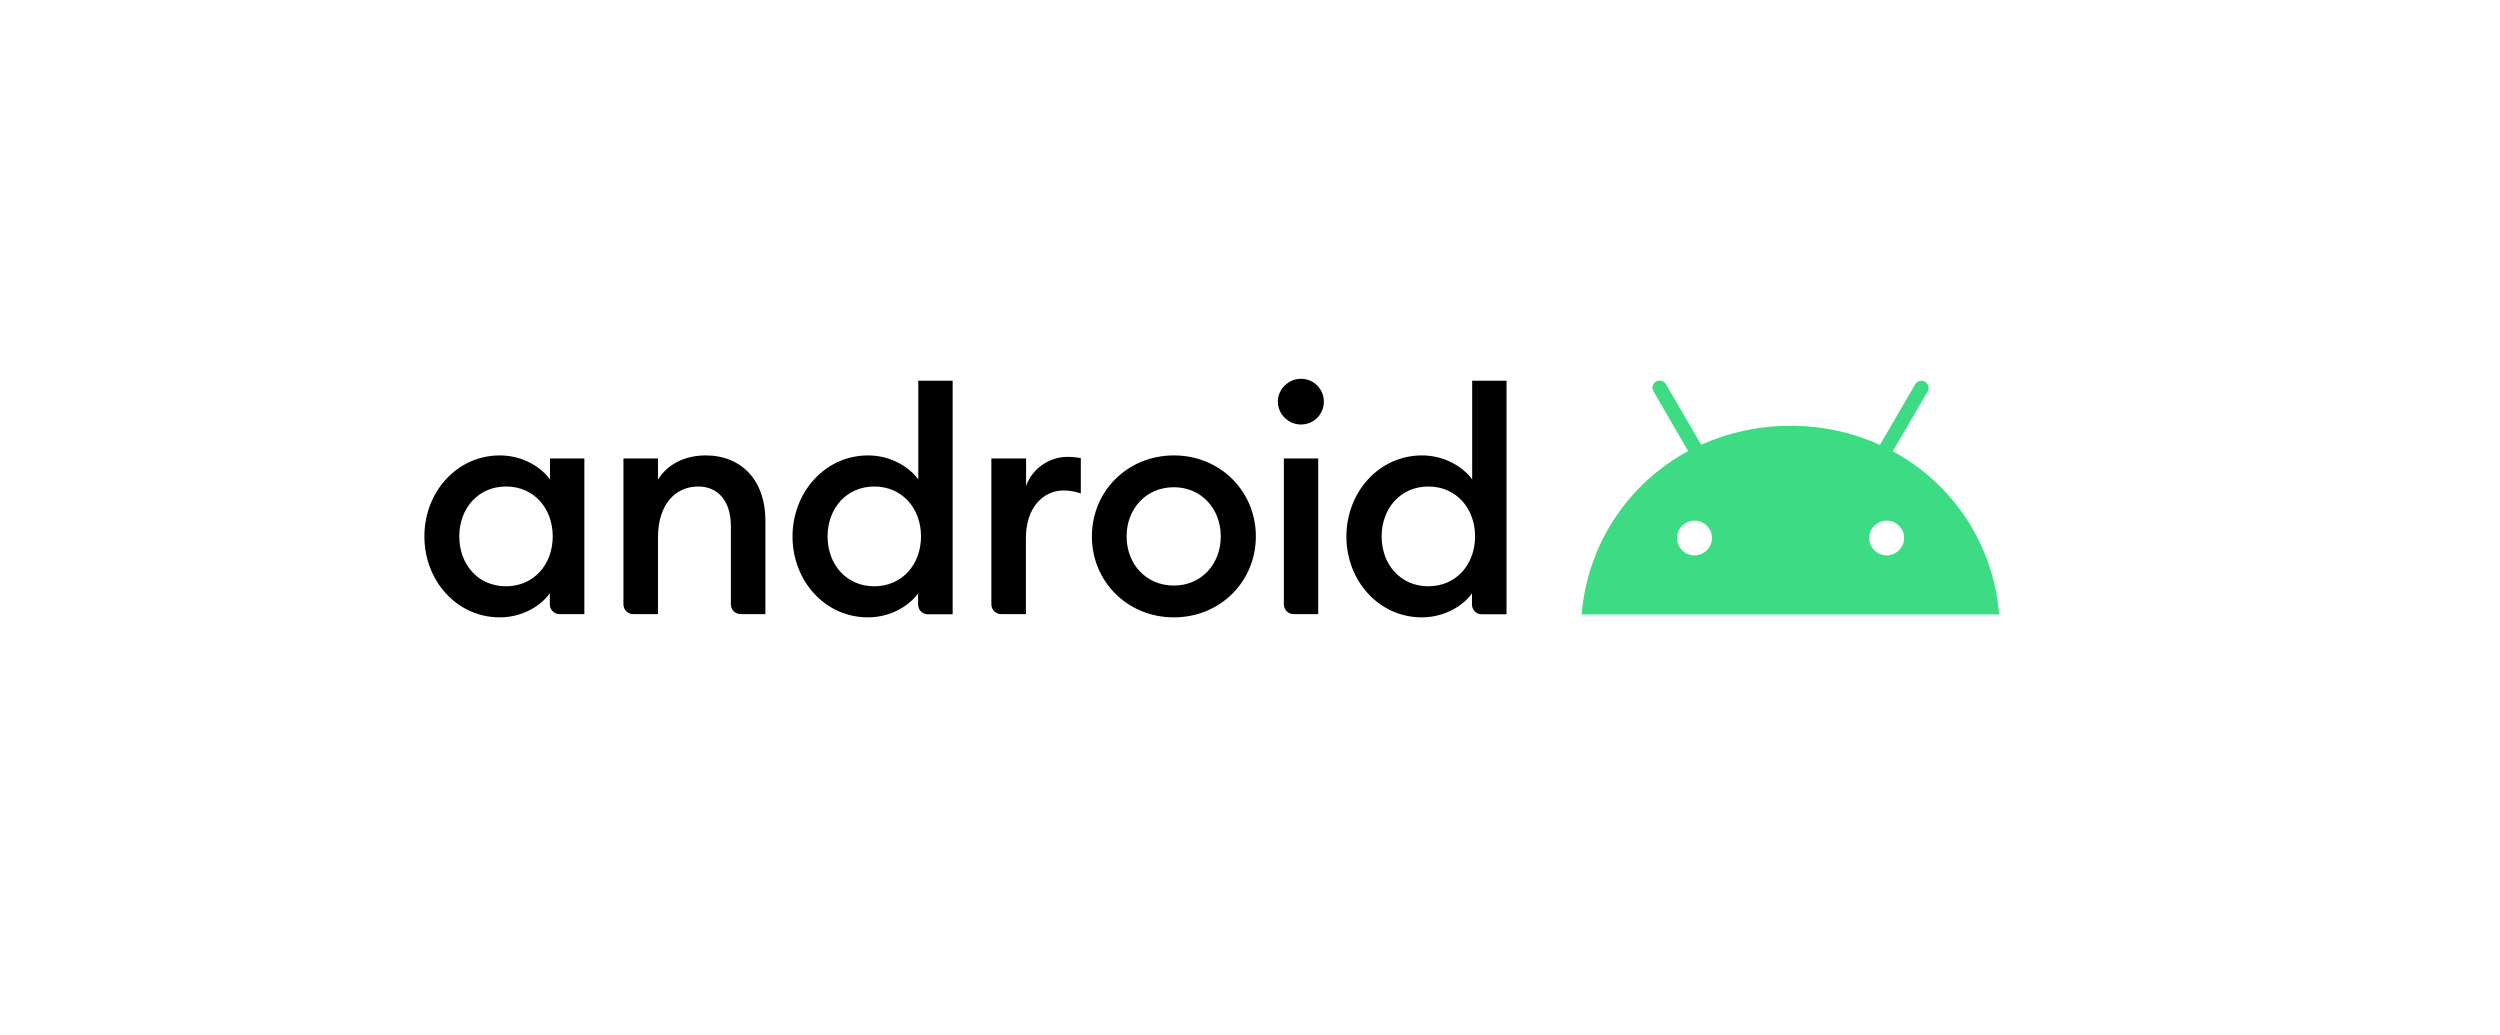<svg width="389" height="161" viewBox="0 0 389 161" fill="none" xmlns="http://www.w3.org/2000/svg">
<g filter="url(#filter0_d_529_52)">
<rect x="14" y="14" width="348.41" height="120.342" rx="10" fill="white"/>
</g>
<g clip-path="url(#clip0_529_52)">
<path d="M77.773 70.862C81.281 70.862 84.194 72.662 85.58 74.603V71.341H90.926V95.556H87.079C86.231 95.556 85.552 94.881 85.552 94.037V92.294C84.194 94.263 81.281 96.062 77.773 96.062C71.098 96.062 66.035 90.381 66.035 83.463C66.035 76.544 71.098 70.862 77.773 70.862ZM78.735 75.7C74.407 75.7 71.466 79.103 71.466 83.463C71.466 87.822 74.379 91.225 78.735 91.225C83.063 91.225 86.004 87.822 86.004 83.463C86.004 79.103 83.091 75.7 78.735 75.7ZM97.007 71.341H102.381V74.631C103.852 72.213 106.624 70.862 109.792 70.862C115.449 70.862 119.098 74.828 119.098 80.987V95.556H115.251C114.403 95.556 113.724 94.881 113.724 94.037V81.859C113.724 78.034 111.772 75.7 108.661 75.7C105.097 75.7 102.381 78.456 102.381 83.631V95.556H98.535C97.686 95.556 97.007 94.881 97.007 94.037V71.341ZM135.079 70.862C138.586 70.862 141.5 72.662 142.886 74.603V59.247H148.232V95.584H144.385C143.536 95.584 142.857 94.909 142.857 94.066V92.322C141.5 94.263 138.558 96.062 135.051 96.062C128.375 96.062 123.312 90.381 123.312 83.463C123.341 76.544 128.404 70.862 135.079 70.862ZM136.041 75.7C131.713 75.7 128.771 79.103 128.771 83.463C128.771 87.822 131.685 91.225 136.041 91.225C140.368 91.225 143.31 87.822 143.31 83.463C143.31 79.103 140.368 75.7 136.041 75.7ZM154.313 71.341H159.659V75.644C160.592 72.888 163.308 71.088 166.079 71.088C166.758 71.088 167.437 71.144 168.173 71.284V76.769C167.239 76.487 166.475 76.319 165.485 76.319C162.402 76.319 159.63 78.878 159.63 83.744V95.556H155.784C154.935 95.556 154.256 94.881 154.256 94.037V71.341H154.313ZM182.655 96.062C175.442 96.062 169.898 90.494 169.898 83.463C169.898 76.431 175.442 70.862 182.655 70.862C189.867 70.862 195.411 76.431 195.411 83.463C195.411 90.494 189.867 96.062 182.655 96.062ZM182.655 91.112C186.954 91.112 189.952 87.766 189.952 83.463C189.952 79.159 186.926 75.812 182.655 75.812C178.327 75.812 175.3 79.159 175.3 83.463C175.3 87.766 178.327 91.112 182.655 91.112ZM202.426 66.053C200.474 66.053 198.834 64.45 198.834 62.481C198.834 60.541 200.502 58.938 202.426 58.938C204.434 58.938 205.99 60.541 205.99 62.481C205.99 64.478 204.434 66.053 202.426 66.053ZM199.767 71.341H205.113V95.556H201.294C200.446 95.556 199.767 94.881 199.767 94.037V71.341ZM221.264 70.862C224.771 70.862 227.684 72.662 229.07 74.603V59.247H234.416V95.584H230.569C229.721 95.584 229.042 94.909 229.042 94.066V92.322C227.684 94.263 224.743 96.062 221.235 96.062C214.56 96.062 209.497 90.381 209.497 83.463C209.525 76.544 214.588 70.862 221.264 70.862ZM222.254 75.7C217.926 75.7 214.984 79.103 214.984 83.463C214.984 87.822 217.898 91.225 222.254 91.225C226.581 91.225 229.523 87.822 229.523 83.463C229.523 79.103 226.581 75.7 222.254 75.7Z" fill="black"/>
<path d="M293.56 86.415C292.061 86.415 290.845 85.206 290.845 83.715C290.845 82.225 292.061 81.015 293.56 81.015C295.059 81.015 296.275 82.225 296.275 83.715C296.275 85.206 295.059 86.415 293.56 86.415ZM263.663 86.415C262.164 86.415 260.947 85.206 260.947 83.715C260.947 82.225 262.164 81.015 263.663 81.015C265.162 81.015 266.378 82.225 266.378 83.715C266.378 85.206 265.162 86.415 263.663 86.415ZM294.522 70.215L299.952 60.906C300.264 60.371 300.066 59.696 299.528 59.387C298.991 59.078 298.312 59.275 298.001 59.809L292.513 69.231C288.327 67.318 283.632 66.25 278.625 66.25C273.619 66.25 268.895 67.318 264.709 69.203L259.222 59.781C258.911 59.246 258.232 59.05 257.695 59.359C257.157 59.668 256.959 60.343 257.27 60.878L262.673 70.187C253.395 75.221 247.031 84.559 246.098 95.612H311.068C310.163 84.587 303.827 75.25 294.522 70.215Z" fill="#3DDC84"/>
</g>
<defs>
<filter id="filter0_d_529_52" x="0" y="0" width="388.41" height="160.342" filterUnits="userSpaceOnUse" color-interpolation-filters="sRGB">
<feFlood flood-opacity="0" result="BackgroundImageFix"/>
<feColorMatrix in="SourceAlpha" type="matrix" values="0 0 0 0 0 0 0 0 0 0 0 0 0 0 0 0 0 0 127 0" result="hardAlpha"/>
<feOffset dx="6" dy="6"/>
<feGaussianBlur stdDeviation="10"/>
<feComposite in2="hardAlpha" operator="out"/>
<feColorMatrix type="matrix" values="0 0 0 0 0 0 0 0 0 0 0 0 0 0 0 0 0 0 0.12 0"/>
<feBlend mode="normal" in2="BackgroundImageFix" result="effect1_dropShadow_529_52"/>
<feBlend mode="normal" in="SourceGraphic" in2="effect1_dropShadow_529_52" result="shape"/>
</filter>
<clipPath id="clip0_529_52">
<rect width="254" height="45" fill="white" transform="translate(61 55)"/>
</clipPath>
</defs>
</svg>
